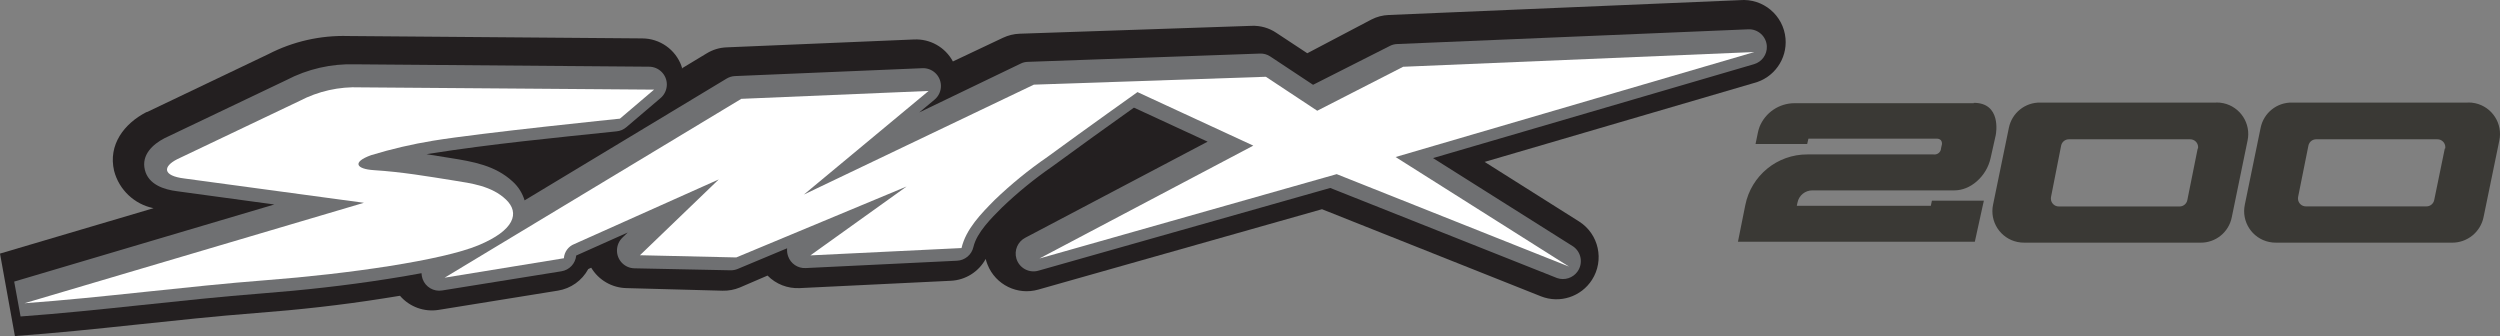 <?xml version="1.0" encoding="UTF-8"?>
<svg id="Capa_2" data-name="Capa 2" xmlns="http://www.w3.org/2000/svg" viewBox="0 0 682.21 91.7">
  <rect x="0" y="0" width="682.21" height="91.7" fill="#808080" stroke="none"/>
  <defs>
    <style>
      .cls-1 {
        fill: #fff;
      }

      .cls-1, .cls-2, .cls-3 {
        fill-rule: evenodd;
      }

      .cls-2 {
        fill: #6f7072;
      }

      .cls-3 {
        fill: #231f20;
      }

      .cls-4 {
        fill: #3a3935;
      }
    </style>
  </defs>
  <g id="Capa_1-2" data-name="Capa 1">
    <path class="cls-3" d="M0,69.2l41.9-12.39c-5.23-1.06-9.41-5.01-10.76-10.17-1.68-7.14,2.73-12.91,8.82-16.05h.13l33.17-15.83c6.71-3.46,14.2-5.15,21.75-4.93l80.21.65c4.82,0,9.13,3.03,10.76,7.57,0,.24.17.45.24.69l-.19-.06,6.84-4.13c1.64-1,3.5-1.56,5.42-1.63l51.11-2.15c4.4-.22,8.54,2.11,10.63,6l13.64-6.45c1.43-.68,2.98-1.06,4.56-1.12l63.31-2.15c2.4-.1,4.76.57,6.75,1.91l8.45,5.57,17.51-9.21c1.46-.75,3.07-1.17,4.71-1.23L474.78.04c6.33-.55,11.91,4.14,12.46,10.47.49,5.63-3.19,10.78-8.67,12.16l-73.44,21.51,25.81,16.28c5.35,3.42,6.92,10.54,3.49,15.9-2.96,4.62-8.77,6.52-13.88,4.52l-59.8-23.79-77.44,21.94c-5.66,1.61-11.62-1.31-13.81-6.78-.21-.52-.39-1.05-.52-1.59-1.91,3.51-5.51,5.77-9.51,5.96l-41.24,2c-3.28.17-6.48-1.08-8.78-3.42l-7.55,3.25c-1.49.62-3.1.92-4.71.88l-26.24-.71c-3.95-.08-7.58-2.18-9.62-5.57l-.8.37c-1.7,3.15-4.77,5.33-8.3,5.89l-32.52,5.25c-3.95.64-7.95-.81-10.56-3.85l-4.43.71c-11.55,1.83-23.19,3.12-34.83,4-21.98,1.7-43.84,4.71-65.82,6.28"/>
    <path class="cls-3" d="M285.83,51.97l26.78-14.13-4.3-2.15c-6.38,4.55-12.74,9.13-19.08,13.75l-3.4,2.54Z"/>
    <path class="cls-2" d="M3.87,76.84l70.99-21.04-26.5-3.61c-3.61-.45-7.87-1.81-8.84-5.87s2.15-6.93,5.36-8.6l33.28-15.87c5.77-3.02,12.23-4.5,18.74-4.3l80.19.65c2.68,0,4.87,2.16,4.88,4.84,0,1.45-.64,2.83-1.76,3.76l-9.31,7.92c-.74.64-1.67,1.03-2.65,1.12-16.84,1.76-34.24,3.44-50.83,6.07l-1.03.17,6.45,1.03c6.22.99,12.3,2.02,17.08,6.45,1.52,1.38,2.64,3.15,3.23,5.12l55.13-33.23c.7-.42,1.49-.66,2.3-.69l51.11-2.15c2.68-.12,4.95,1.96,5.07,4.64.07,1.52-.58,2.99-1.76,3.96l-4.17,3.48,27.71-13.34c.6-.3,1.26-.46,1.94-.47l63.31-2.26c1.01-.05,2.02.23,2.86.8l11.66,7.72,20.91-10.58c.62-.33,1.3-.51,2-.54l95.83-4.02c2.68-.13,4.96,1.94,5.09,4.62.11,2.25-1.35,4.28-3.52,4.9l-87.57,25.62,38.27,24.13c2.2,1.56,2.73,4.6,1.17,6.81-1.25,1.77-3.53,2.51-5.58,1.8l-61.91-24.59-79.59,22.56c-2.57.77-5.28-.7-6.05-3.27-.67-2.25.36-4.65,2.45-5.72l49.73-26.2-20.11-9.29c-7.44,5.29-14.89,10.65-22.26,16.05-4.87,3.36-9.47,7.11-13.75,11.21-2.84,2.84-6.86,6.78-7.79,10.76-.47,2.13-2.32,3.67-4.5,3.76l-41.24,2c-2.16.13-4.14-1.2-4.84-3.25-.24-.69-.32-1.42-.26-2.15l-13.49,5.64c-.63.26-1.32.39-2,.37l-26.18-.54c-2.68-.05-4.82-2.27-4.76-4.96.03-1.29.56-2.52,1.49-3.41l1.44-1.4-14.05,6.28h0c-.21,2.19-1.87,3.96-4.04,4.3l-32.52,5.23c-2.31.4-4.57-.92-5.36-3.12-.18-.51-.28-1.05-.3-1.59-3.25.62-6.45,1.14-9.34,1.59-11.34,1.79-22.84,3.05-34.29,3.94-21.96,1.7-43.82,4.69-65.78,6.28"/>
    <path class="cls-1" d="M6.67,82.75c21.23-1.53,44.55-4.65,65.78-6.28,22.78-1.74,48.23-5.44,58.08-9.53,9.85-4.09,11.4-8.82,7.53-12.5-3.87-3.68-9.36-4.41-14.41-5.21-6.93-1.1-13.83-2.3-21.66-2.8-4.69-.3-6.09-2.15-.71-4.09,5.53-1.69,11.18-3,16.89-3.94,13.08-2.15,51-6.02,51-6.02l9.31-7.92h0s-80.21-.62-80.21-.62c-5.74-.24-11.43,1.04-16.52,3.7l-33.38,15.9c-3.96,2-4.07,4.54,1.96,5.27l48.98,6.63L6.67,82.75"/>
    <path class="cls-1" d="M121.32,75.78l80.97-48.81,51.11-2.15-34.03,28.27,62.75-29.99,63.31-2.15,14.02,9.27,23.45-12,95.83-4.02-97.9,28.65,47.32,29.9-63.39-25.23-81.12,23.02,58.36-30.8-31.6-14.61s-13.66,9.7-24.61,17.72c-5.09,3.51-9.89,7.42-14.35,11.7-3.66,3.7-7.85,7.94-9.06,13.14l-41.24,2,26.26-18.8-46.48,19.36-26.29-.6,21.51-20.69-39.43,17.64c-1.62.63-2.72,2.14-2.84,3.87l-32.57,5.31Z"/>
    <path class="cls-4" d="M538.61,28.16h-48.89c-4.21,0-8,2.55-9.57,6.45h0c-.2.54-.36,1.09-.47,1.66l-.62,3.03h14.09l.34-1.46h35.04c.42-.02.82.14,1.12.43.3.43.38.97.19,1.46l-.15.69c-.03.99-.84,1.76-1.83,1.74-.07,0-.14,0-.21-.02h-34.42c-8.25-.04-15.36,5.77-16.97,13.85l-2,9.98h64.64l2.15-9.81h0l.32-1.4h-14.18l-.3,1.4h-36.57l.19-.9c.39-1.93,2.09-3.32,4.07-3.31h38.72c1.08,0,2.16-.22,3.16-.62,1.07-.43,2.06-1.04,2.93-1.81,1.94-1.68,3.29-3.94,3.83-6.45l1.38-6.17c.15-.69,1.51-8.84-5.98-8.84"/>
    <path class="cls-4" d="M673.41,27.99h-47.93c-4.17-.08-7.79,2.84-8.6,6.93l-4.3,20.91c-.99,4.65,1.98,9.22,6.63,10.2.65.14,1.31.2,1.98.19h47.93c4.16.03,7.75-2.88,8.6-6.95l4.3-20.89c1-4.65-1.96-9.22-6.6-10.22-.66-.14-1.33-.21-2-.19M667.15,40.51l-2.9,14.11c-.22,1.01-1.12,1.72-2.15,1.7h-32.83c-1.19.02-2.17-.93-2.19-2.12,0-.14,0-.28.03-.42l2.82-14.05c.21-1.02,1.11-1.74,2.15-1.72h33.02c1.19-.02,2.17.93,2.19,2.12,0,.14,0,.28-.03.42"/>
    <path class="cls-4" d="M604.71,27.99h-47.93c-4.17-.08-7.79,2.84-8.6,6.93l-4.3,20.91c-.99,4.65,1.98,9.22,6.63,10.2.65.14,1.31.2,1.98.19h47.93c4.17.08,7.8-2.85,8.6-6.95l4.3-20.89c1-4.65-1.96-9.22-6.6-10.22-.66-.14-1.33-.21-2-.19M599.72,40.51l-2.84,14.13c-.22,1.01-1.12,1.72-2.15,1.7h-32.89c-1.19.02-2.17-.93-2.19-2.12,0-.14,0-.28.03-.42l2.77-14.07c.21-1.02,1.11-1.74,2.15-1.72h33.04c1.19-.02,2.17.93,2.19,2.12,0,.14,0,.28-.03.42"/>
  </g>
</svg>